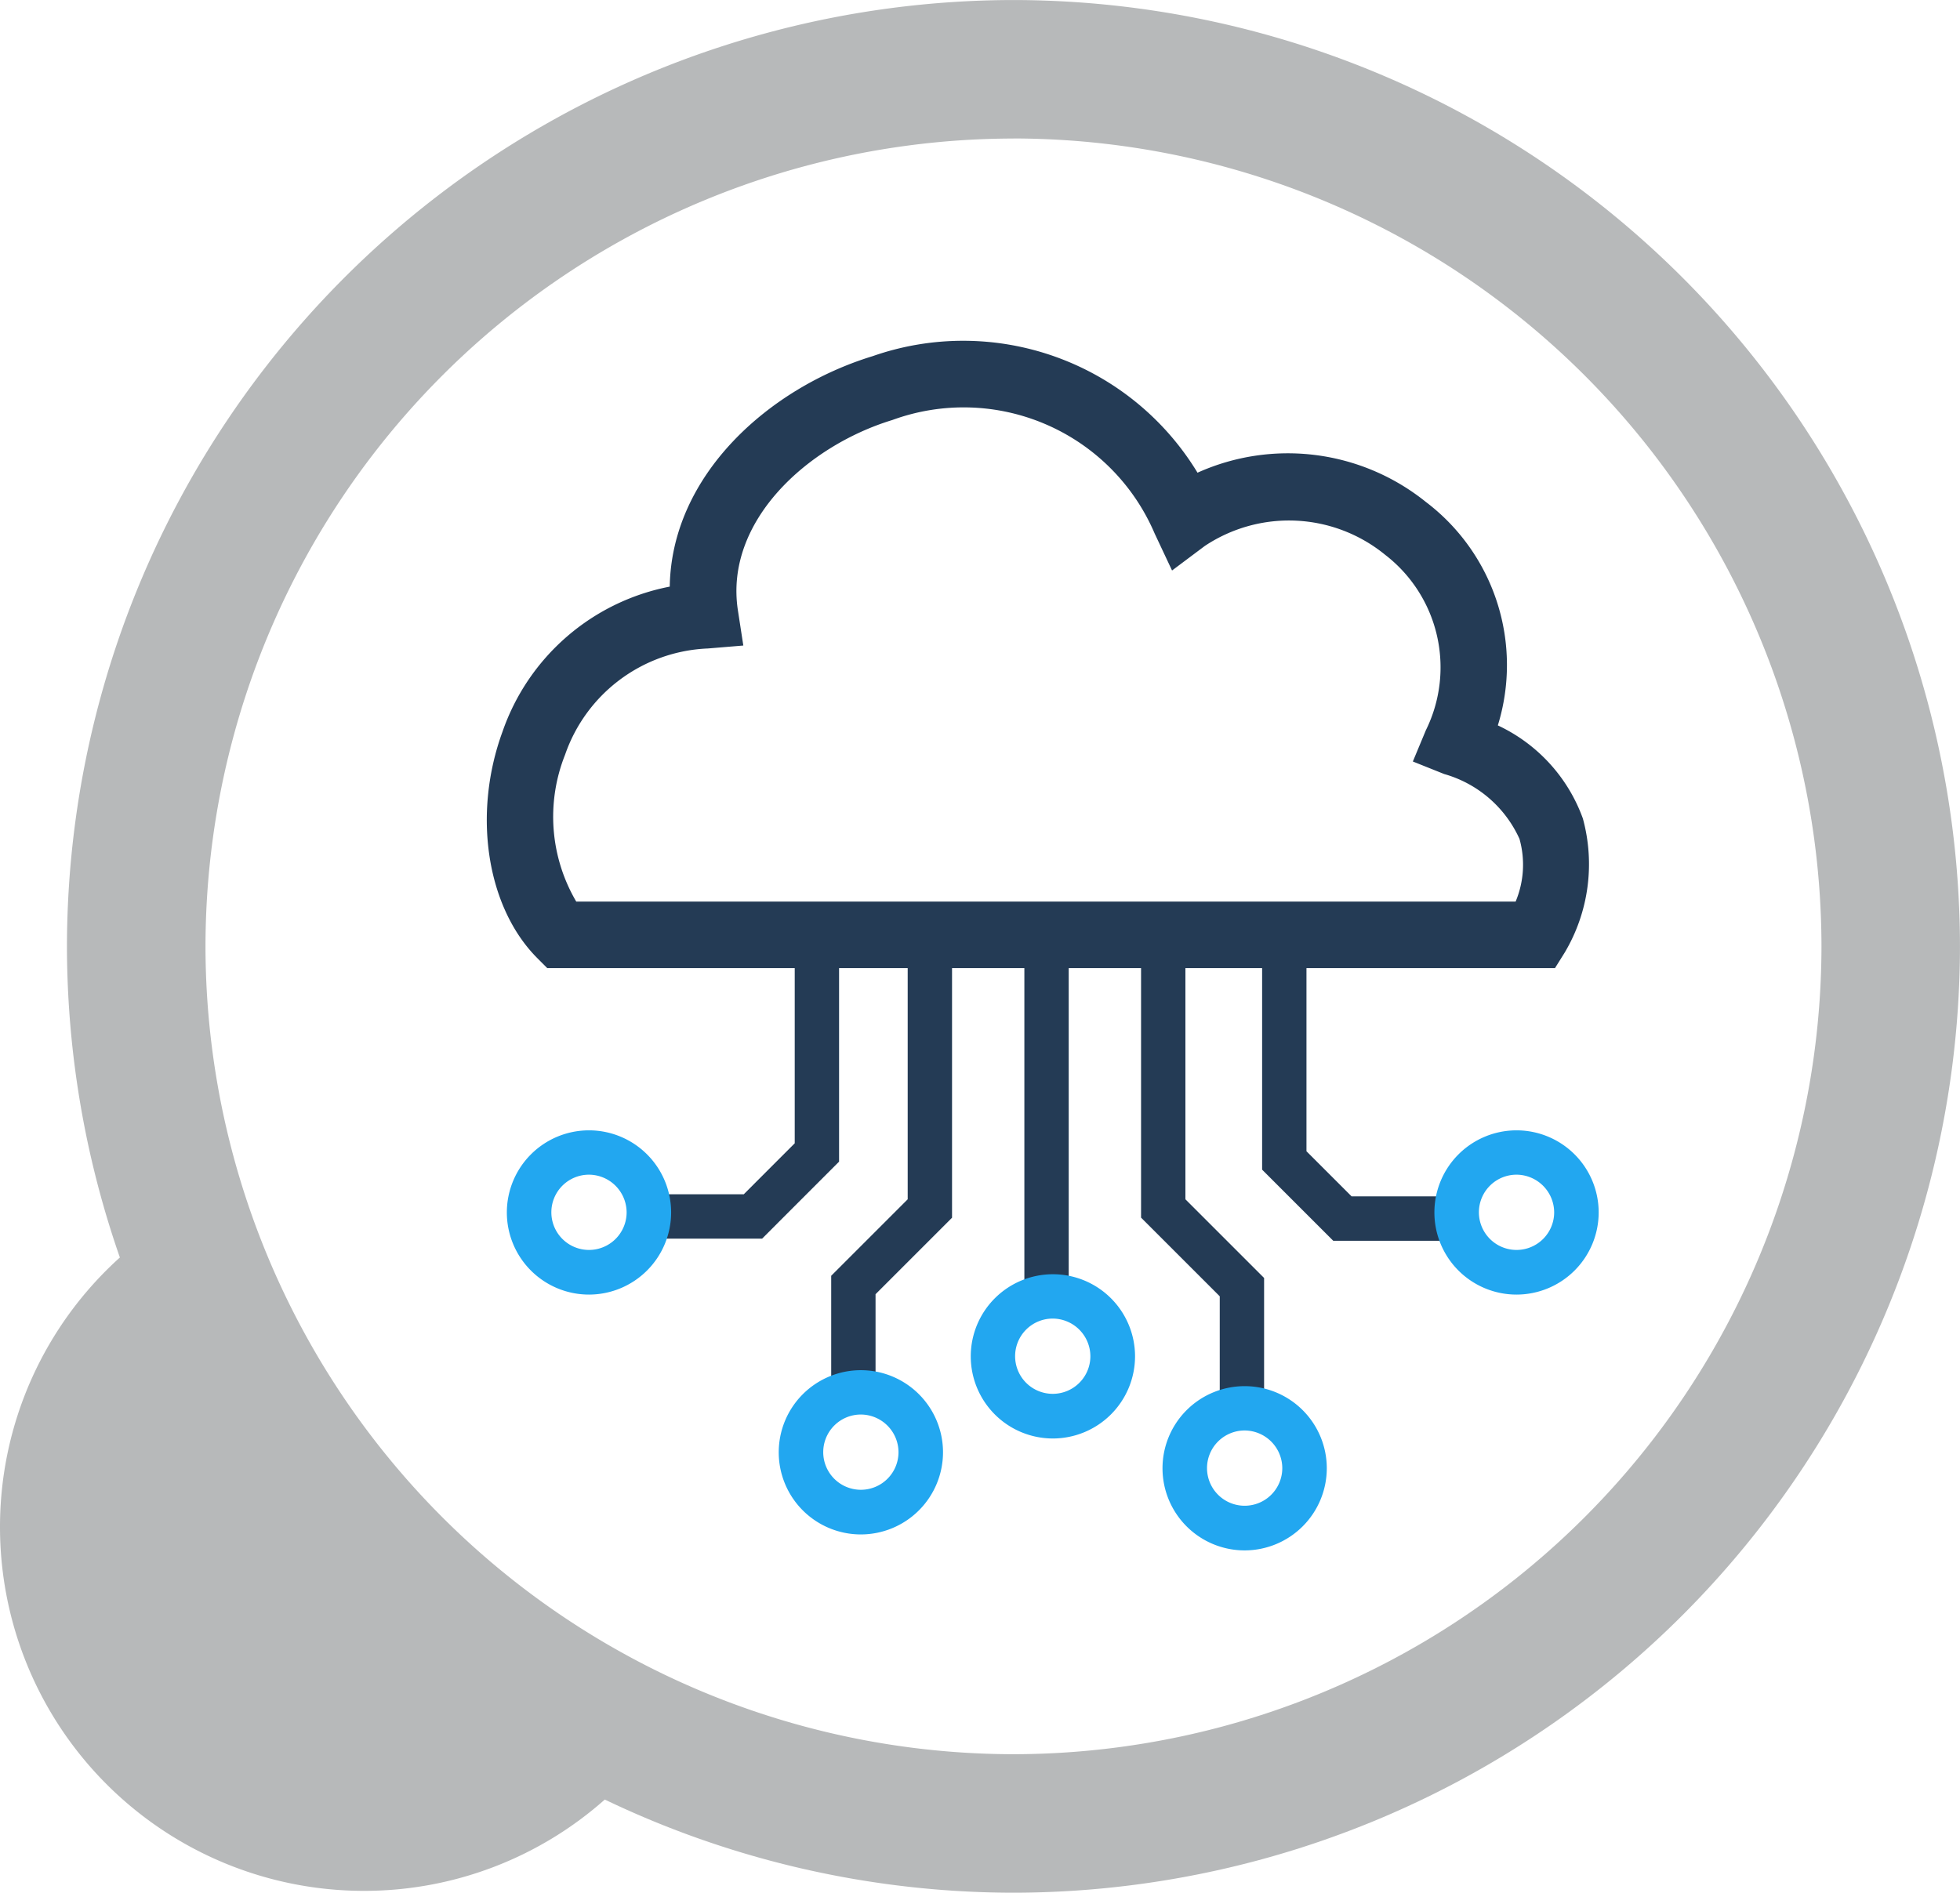 <svg id="Component_8_1" data-name="Component 8 – 1" xmlns="http://www.w3.org/2000/svg" width="62.495" height="60.359" viewBox="0 0 62.495 60.359">
  <g id="Group_59" data-name="Group 59">
    <path id="Path_65" data-name="Path 65" d="M-183.179-648.8a30.214,30.214,0,0,1-30.18-30.18,30.214,30.214,0,0,1,30.18-30.18A30.213,30.213,0,0,1-153-678.982,30.213,30.213,0,0,1-183.179-648.8Zm0-55.943a25.792,25.792,0,0,0-25.763,25.763,25.793,25.793,0,0,0,25.763,25.763,25.792,25.792,0,0,0,25.763-25.763A25.791,25.791,0,0,0-183.179-704.745Z" transform="translate(215.494 709.161)" fill="#b7b9ba"/>
    <g id="Group_58" data-name="Group 58" transform="translate(0 40.086)">
      <path id="Path_66" data-name="Path 66" d="M-210.968-681.932a11.562,11.562,0,0,0-3.841,8.609A11.606,11.606,0,0,0-203.2-661.716a11.556,11.556,0,0,0,7.7-2.934A30.3,30.3,0,0,1-210.968-681.932Z" transform="translate(214.809 681.932)" fill="#b7b9ba"/>
    </g>
  </g>
  <g id="Group_70" data-name="Group 70" transform="translate(-187.419 -514.597)">
    <path id="Path_67" data-name="Path 67" d="M237,545.471H204.868l-.31-.311c-1.622-1.621-2.081-4.595-1.116-7.23a7.064,7.064,0,0,1,5.332-4.625c.057-3.551,3.15-6.336,6.474-7.351a8.738,8.738,0,0,1,10.354,3.718,7.016,7.016,0,0,1,7.281.933,6.524,6.524,0,0,1,2.295,7.126,5.245,5.245,0,0,1,2.711,2.969,5.521,5.521,0,0,1-.577,4.272Zm-31.205-2.121h29.95a3.043,3.043,0,0,0,.123-2,3.761,3.761,0,0,0-2.4-2.068l-1-.4.414-.994a4.531,4.531,0,0,0-1.3-5.6,4.844,4.844,0,0,0-5.75-.278l-1.042.781-.554-1.178a6.622,6.622,0,0,0-8.366-3.621c-2.712.828-5.358,3.236-4.923,6.068l.173,1.124-1.134.094a5.034,5.034,0,0,0-4.55,3.39A5.343,5.343,0,0,0,205.793,543.35Z" transform="translate(0 0)" fill="#243b55"/>
    <path id="Path_68" data-name="Path 68" d="M213.966,561.845h-3.352V560.43h2.767l1.625-1.626v-6.846h1.414v7.431Z" transform="translate(-2.247 -7.746)" fill="#243b55"/>
    <path id="Path_69" data-name="Path 69" d="M219.885,566.314h-1.414v-3.463l2.439-2.439v-9.059h1.414V561l-2.439,2.439Z" transform="translate(-4.549 -7.568)" fill="#243b55"/>
    <rect id="Rectangle_26" data-name="Rectangle 26" width="1.414" height="11.996" transform="translate(220.081 543.69)" fill="#243b55"/>
    <path id="Path_70" data-name="Path 70" d="M236.365,566.745h-1.414v-3.317l-2.509-2.509v-9.833h1.414v9.248l2.509,2.509Z" transform="translate(-8.64 -7.49)" fill="#243b55"/>
    <path id="Path_71" data-name="Path 71" d="M243.846,561.755H240.17l-2.268-2.268v-8.068h1.414V558.9l1.439,1.439h3.09Z" transform="translate(-10.24 -7.588)" fill="#243b55"/>
    <path id="Path_72" data-name="Path 72" d="M206.464,566.292a2.619,2.619,0,1,1,2.619-2.619A2.622,2.622,0,0,1,206.464,566.292Zm0-3.824a1.2,1.2,0,1,0,1.2,1.2A1.207,1.207,0,0,0,206.464,562.468Z" transform="translate(-0.265 -10.409)" fill="#22a7f0"/>
    <path id="Path_73" data-name="Path 73" d="M218.723,577.109a2.619,2.619,0,1,1,2.619-2.619A2.622,2.622,0,0,1,218.723,577.109Zm0-3.824a1.2,1.2,0,1,0,1.2,1.205A1.206,1.206,0,0,0,218.723,573.285Z" transform="translate(-3.855 -13.577)" fill="#22a7f0"/>
    <path id="Path_74" data-name="Path 74" d="M227.376,572.782A2.619,2.619,0,1,1,230,570.163,2.622,2.622,0,0,1,227.376,572.782Zm0-3.824a1.2,1.2,0,1,0,1.2,1.2A1.206,1.206,0,0,0,227.376,568.958Z" transform="translate(-6.39 -12.31)" fill="#22a7f0"/>
    <path id="Path_75" data-name="Path 75" d="M236.029,577.83a2.619,2.619,0,1,1,2.619-2.619A2.622,2.622,0,0,1,236.029,577.83Zm0-3.824a1.2,1.2,0,1,0,1.2,1.2A1.206,1.206,0,0,0,236.029,574.006Z" transform="translate(-8.924 -13.789)" fill="#22a7f0"/>
    <path id="Path_76" data-name="Path 76" d="M248.288,566.292a2.619,2.619,0,1,1,2.619-2.619A2.622,2.622,0,0,1,248.288,566.292Zm0-3.824a1.2,1.2,0,1,0,1.2,1.2A1.207,1.207,0,0,0,248.288,562.468Z" transform="translate(-12.514 -10.409)" fill="#22a7f0"/>
  </g>
</svg>
